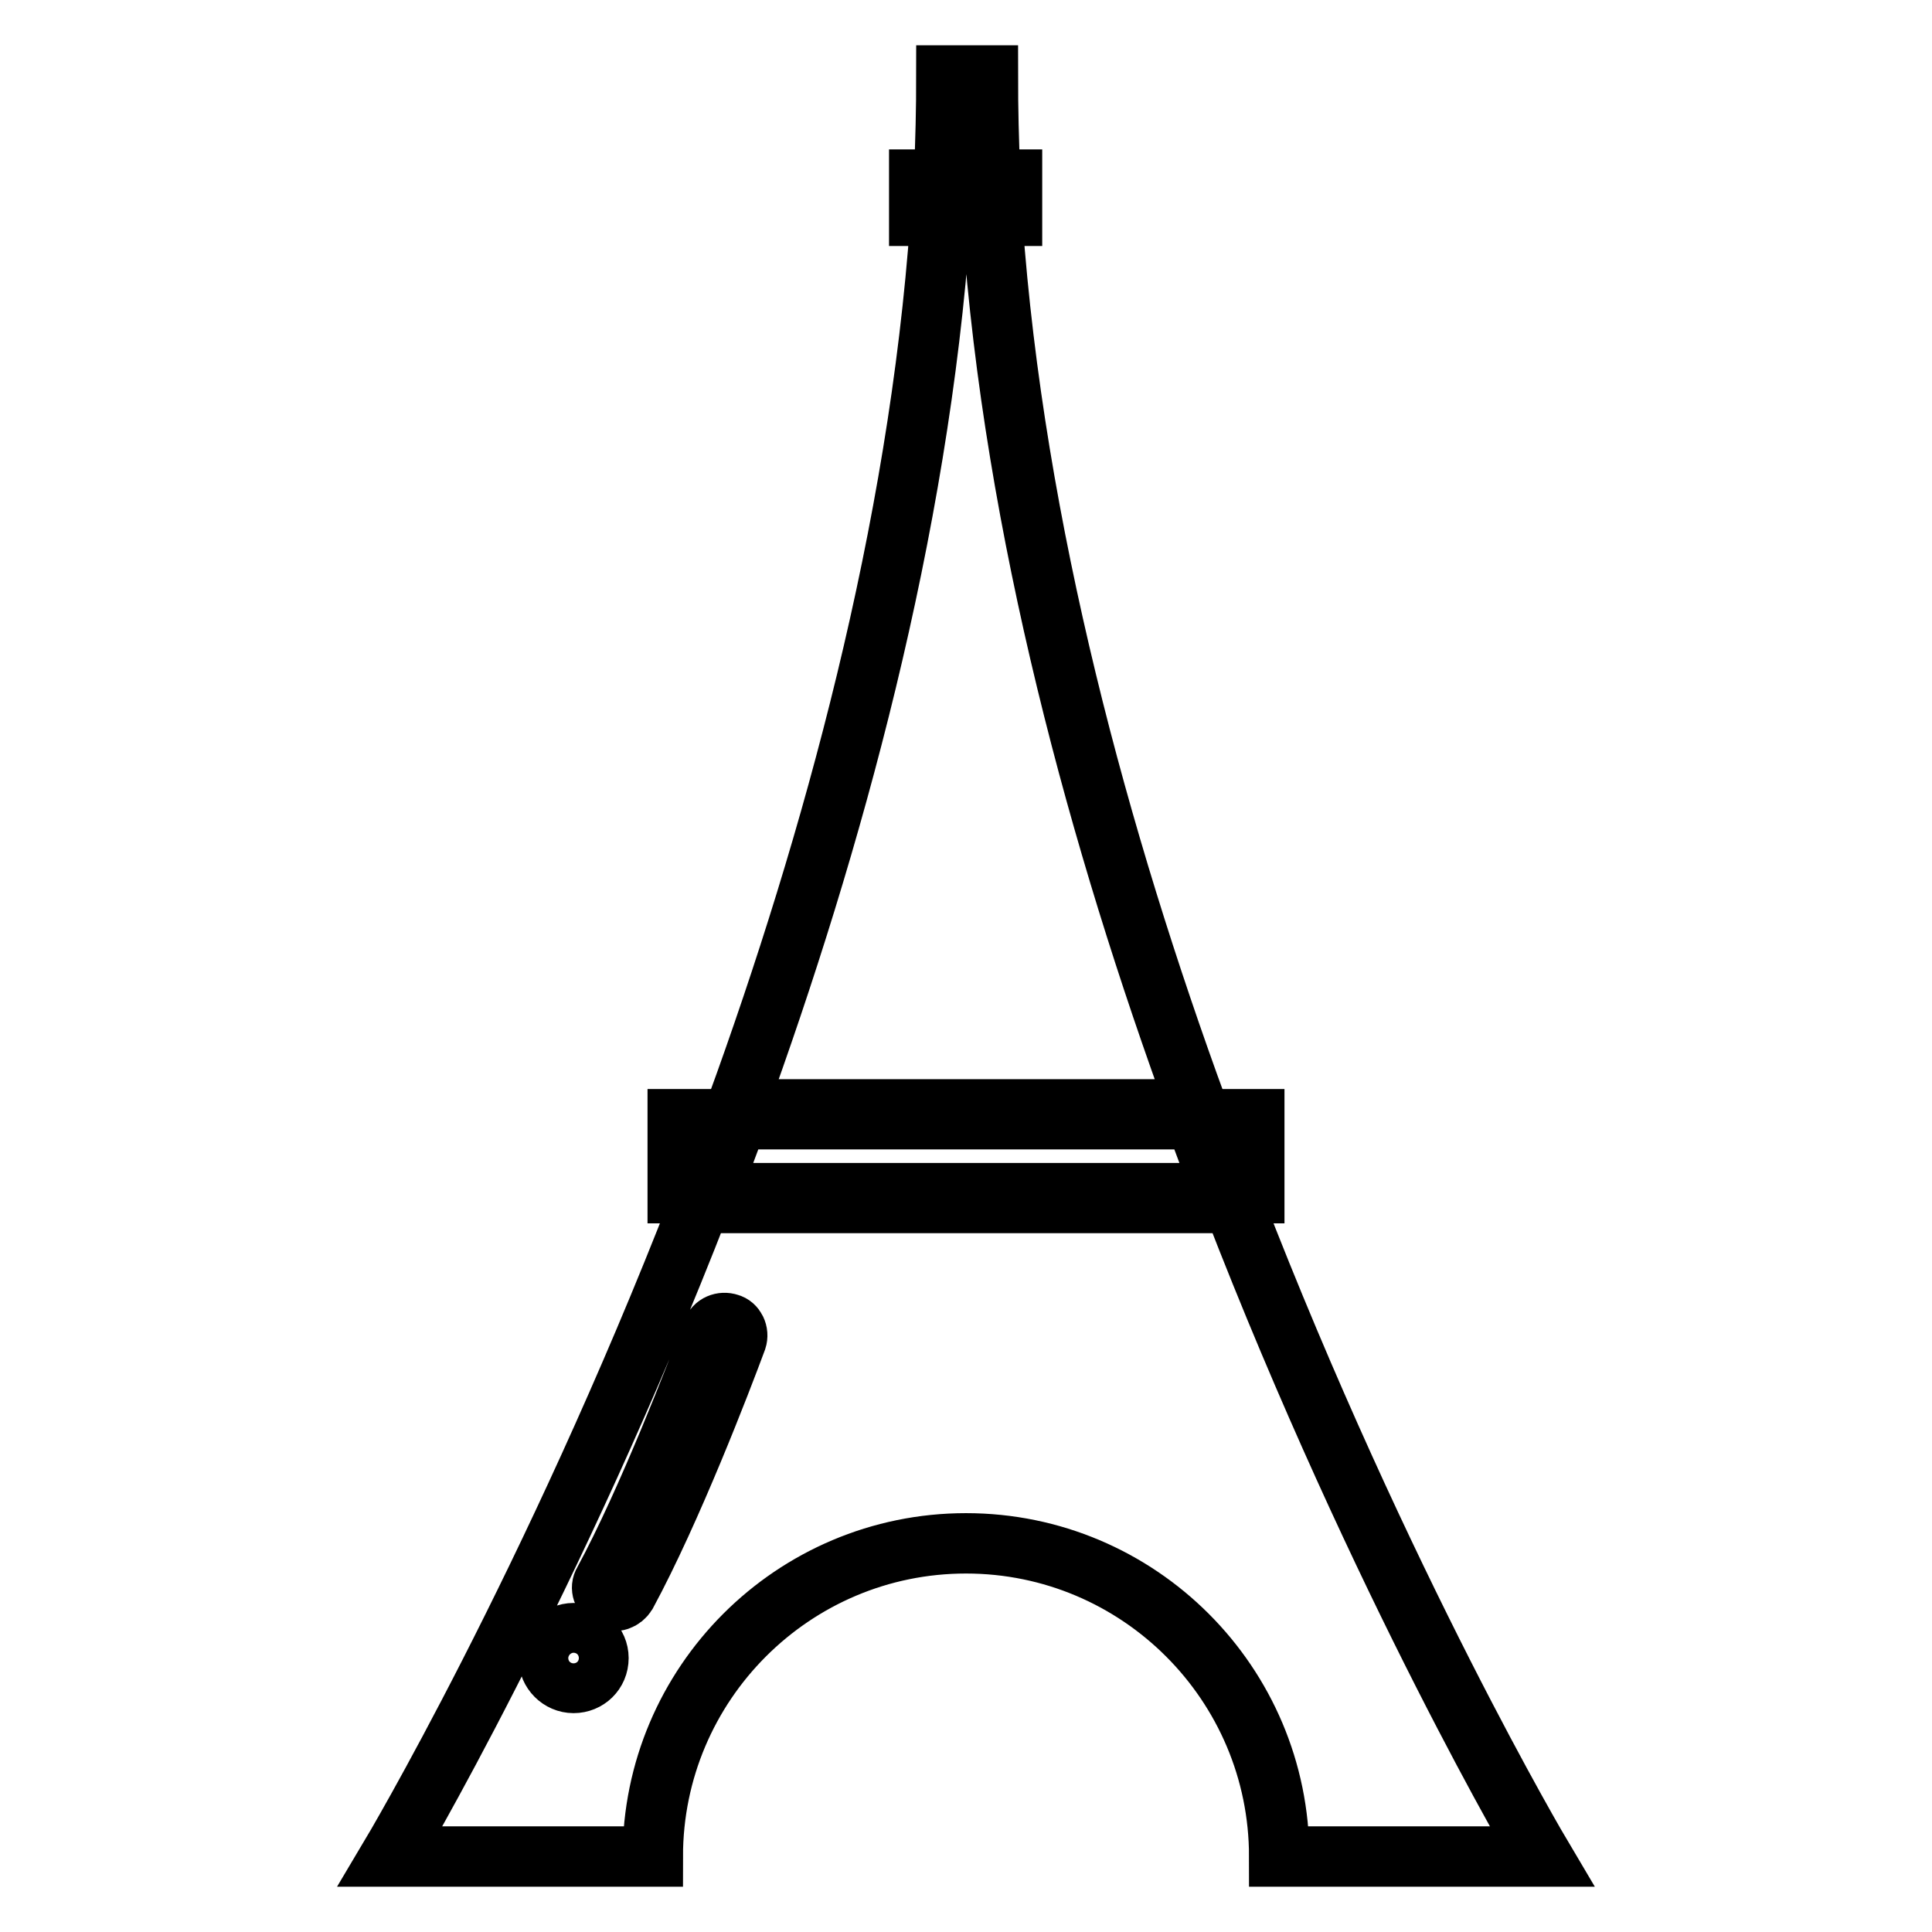 <?xml version="1.0" encoding="utf-8"?>
<!-- Svg Vector Icons : http://www.onlinewebfonts.com/icon -->
<!DOCTYPE svg PUBLIC "-//W3C//DTD SVG 1.1//EN" "http://www.w3.org/Graphics/SVG/1.1/DTD/svg11.dtd">
<svg version="1.1" xmlns="http://www.w3.org/2000/svg" xmlns:xlink="http://www.w3.org/1999/xlink" x="0px" y="0px" viewBox="0 0 256 256" enable-background="new 0 0 256 256" xml:space="preserve">
<g> <path stroke-width="8" fill-opacity="0" stroke="#000000"  d="M131.5,29.5h-6.9c-2.9,40.8-14.2,82.1-27.1,117.5h61.2C145.7,111.5,134.4,70.2,131.5,29.5z"/> <path stroke-width="8" fill-opacity="0" stroke="#000000"  d="M163.4,159.4H92.8C73.1,210.1,51.7,246,51.7,246h34.8c0-22.9,18.6-41.5,41.5-41.5 c22.9,0,41.5,18.6,41.5,41.5h34.8C204.3,246,183,210.1,163.4,159.4z M76,223c-1.8,0-3.3-1.5-3.3-3.3c0-1.8,1.5-3.3,3.3-3.3 c1.8,0,3.3,1.5,3.3,3.3l0,0C79.3,221.6,77.8,223,76,223z M97.6,177.5c-2,5.4-8.6,22.6-14.6,33.7c-0.5,0.8-1.5,1.2-2.3,0.7 s-1.2-1.5-0.7-2.3c5.8-10.7,12.4-27.9,14.4-33.2c0.3-0.9,1.3-1.3,2.2-1C97.4,175.6,97.9,176.6,97.6,177.5 C97.6,177.5,97.6,177.5,97.6,177.5z M166.2,158.1v-9.8h-5.6c1.2,3.2,2.4,6.5,3.7,9.8H166.2z M95.6,148.3h-5.8v9.8h2.1 C93.1,154.8,94.4,151.6,95.6,148.3z M162.1,158.1c-1.3-3.3-2.5-6.5-3.7-9.8H97.7c-1.2,3.2-2.4,6.5-3.7,9.8H162.1z M130.8,23.1h0.4 c-0.2-4.4-0.3-8.7-0.3-13.1h-5.5c0,4.4-0.1,8.7-0.3,13.1H130.8L130.8,23.1z M124.3,28c0-0.1,0-0.3,0-0.4c0-0.4,0.1-0.9,0.1-1.3V26 c0-0.4,0-0.7,0.1-1.1c0-0.2,0-0.3,0-0.5c0-0.2,0-0.4,0-0.6h-2.7v4.8h2.4C124.3,28.4,124.3,28.2,124.3,28z M131.7,25 c0,0.4,0,0.8,0.1,1.1v0.1c0,0.4,0.1,0.9,0.1,1.3l0,0.4l0,0.7h2.2v-4.8h-2.5l0,0.6C131.7,24.6,131.7,24.8,131.7,25L131.7,25z  M131,26.3L131,26.3c0-0.5-0.1-0.9-0.1-1.3c0-0.1,0-0.2,0-0.4c0-0.2,0-0.5,0-0.7h-5.5c0,0.2,0,0.5,0,0.7c0,0.1,0,0.2,0,0.4 c0,0.4,0,0.9-0.1,1.3v0.1c0,0.4,0,0.8-0.1,1.2c0,0.1,0,0.3,0,0.4c0,0.2,0,0.4,0,0.7h6c0-0.2,0-0.4,0-0.7c0-0.1,0-0.3,0-0.4 C131,27.2,131,26.7,131,26.3L131,26.3z"/></g>
</svg>